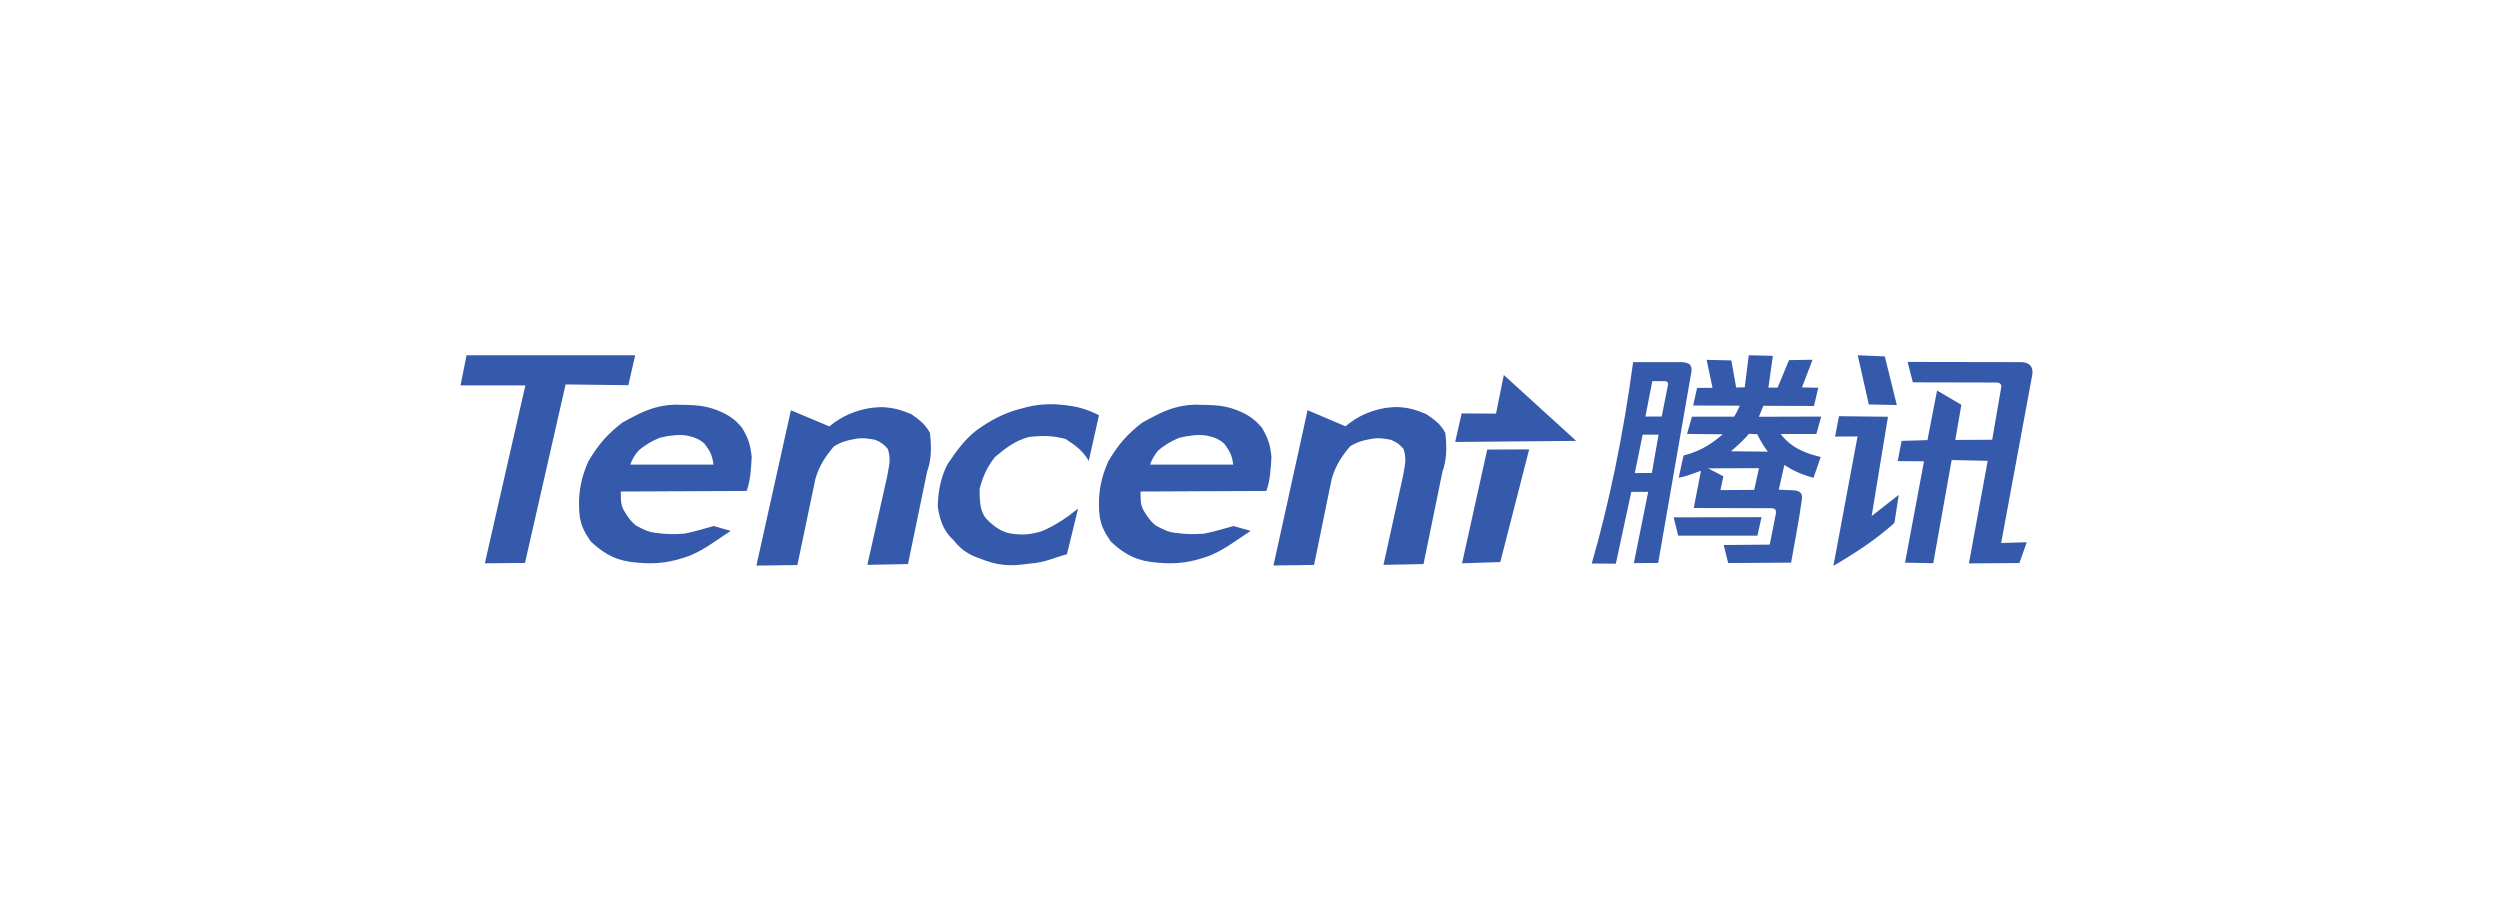 <?xml version="1.0" encoding="UTF-8"?>
<svg width="190px" height="70px" viewBox="0 0 190 70" version="1.1" xmlns="http://www.w3.org/2000/svg" xmlns:xlink="http://www.w3.org/1999/xlink">
    <title>腾讯</title>
    <g id="合作" stroke="none" stroke-width="1" fill="none" fill-rule="evenodd">
        <g id="腾讯">
            <rect id="矩形备份-45" x="0" y="0" width="190" height="70" rx="4"></rect>
            <g id="5.Tencent" transform="translate(35, 27)" fill="#355AAB">
                <polygon id="路径" points="92.196 12.319 98.877 12.304 98.565 13.71 92.543 13.71"></polygon>
                <path d="M89.841,6.036 L89.246,8.957 L90.543,8.942 L91.051,6.036 L89.841,6.036 L89.841,6.036 Z M90.572,1.978 L90.051,4.659 L91.29,4.659 L91.768,2.246 C91.797,2.08 91.696,1.964 91.558,1.964 L90.572,1.964 L90.572,1.978 L90.572,1.978 Z M89.116,0.522 L92.826,0.522 C93.275,0.551 93.601,0.659 93.558,1.196 L91.022,15.783 L89.174,15.797 L90.261,10.384 L88.978,10.384 L87.804,15.841 L85.971,15.826 C87.268,11.37 88.384,6.014 89.116,0.522 L89.116,0.522 Z" id="形状"></path>
                <path d="M98.681,8.58 L94.819,8.594 L95.978,9.203 L95.754,10.246 L98.319,10.232 L98.681,8.58 L98.681,8.58 Z M97.92,5.971 C97.514,6.449 97.043,6.877 96.551,7.297 L99.355,7.326 C99.014,6.877 98.775,6.464 98.551,6 L97.92,5.971 Z M97.906,0 L99.739,0.043 L99.399,2.457 L100.101,2.457 L100.964,0.37 L102.754,0.341 L101.949,2.442 L103.188,2.471 L102.862,3.855 L99.014,3.841 L98.674,4.674 L103.413,4.659 L103.043,5.986 L100.333,5.986 C101.196,7.13 102.406,7.493 103.377,7.732 L102.826,9.312 C101.71,9 101.246,8.732 100.609,8.341 L100.188,10.217 L101.304,10.261 C101.841,10.304 102.022,10.5 101.928,11.051 C101.703,12.703 101.391,14.196 101.123,15.761 L96.341,15.79 L96,14.42 L99.5,14.391 L99.978,11.978 C99.978,11.754 99.92,11.623 99.609,11.623 L93.725,11.609 L94.275,8.775 C93.725,8.971 93.232,9.181 92.58,9.312 L92.949,7.616 C94.362,7.275 95.246,6.587 95.928,6.007 L93.217,5.978 L93.587,4.667 L96.79,4.667 C96.986,4.384 97.087,4.101 97.225,3.833 L93.681,3.819 L93.978,2.478 L95.152,2.478 L94.703,0.348 L96.58,0.391 L96.949,2.449 L97.601,2.435 L97.906,0 L97.906,0 Z" id="形状"></path>
                <polygon id="路径" points="106.188 0 108.246 0.087 109.159 3.783 107.029 3.739"></polygon>
                <path d="M104.761,4.63 L108.486,4.674 L107.246,12.217 L109.304,10.609 C109.203,11.297 109.08,12.036 108.978,12.739 C107.551,14.036 105.804,15.152 104.341,16 L106.174,6.167 L104.464,6.181 L104.761,4.63 L104.761,4.63 L104.761,4.63 Z" id="路径"></path>
                <path d="M109.978,0.507 L118.696,0.522 C119.275,0.58 119.529,0.877 119.457,1.464 L117.087,14.268 L119.036,14.21 L118.471,15.79 L114.638,15.819 L116.065,8.022 L113.326,7.964 L111.928,15.804 L109.783,15.761 L111.225,8.058 L109.225,8.043 L109.522,6.507 L111.486,6.449 L112.217,2.681 L114.065,3.768 L113.601,6.435 L116.406,6.42 L117.094,2.428 C117.138,2.246 116.993,2.072 116.783,2.072 L110.377,2.058 L109.978,0.507 L109.978,0.507 L109.978,0.507 Z" id="路径"></path>
                <path d="M48.522,4.558 L47.746,8.029 C47.283,7.268 46.855,6.928 45.986,6.362 C45.058,6.123 44.348,6.08 43.196,6.21 C42.152,6.493 41.486,7.014 40.616,7.732 C40.022,8.493 39.688,9.225 39.457,10.145 C39.428,11.174 39.529,11.906 39.935,12.399 C40.587,13.087 41.174,13.428 41.783,13.543 C42.754,13.696 43.406,13.616 44.196,13.362 C45.254,12.913 46.058,12.348 46.935,11.652 L46.087,15.123 C45.159,15.362 44.391,15.761 43.312,15.826 C42.225,15.978 41.225,16.08 39.928,15.616 C38.928,15.246 38.275,15.08 37.442,14.022 C36.906,13.543 36.442,12.812 36.268,11.486 C36.297,10.275 36.522,9.188 37.029,8.254 C37.681,7.283 38.326,6.391 39.217,5.703 C40.319,4.913 41.348,4.377 42.507,4.08 C43.435,3.812 44.159,3.696 45.217,3.725 C46.493,3.826 47.283,3.935 48.522,4.558 L48.522,4.558 Z" id="路径"></path>
                <path d="M22.13,7.746 C22.072,8.703 22.029,9.522 21.746,10.312 L12.181,10.355 C12.196,10.906 12.138,11.326 12.435,11.833 C12.746,12.326 12.928,12.609 13.326,12.935 C13.877,13.217 14.203,13.428 14.848,13.5 C15.638,13.601 16.145,13.616 17.007,13.558 C17.855,13.391 18.5,13.174 19.239,12.978 L20.536,13.348 C19.522,14 18.572,14.761 17.435,15.225 C16.109,15.717 14.949,15.913 13.442,15.761 C12.029,15.659 11.043,15.225 9.913,14.167 C9.333,13.333 9.022,12.768 9.007,11.457 C8.978,10.312 9.203,9.188 9.725,8.043 C10.543,6.674 11.217,5.957 12.29,5.123 C13.797,4.29 14.717,3.826 16.239,3.754 C17.341,3.797 18.312,3.71 19.457,4.159 C20.333,4.5 20.855,4.848 21.406,5.529 C21.906,6.377 22.036,6.841 22.13,7.746 L22.13,7.746 Z M12.906,8.312 L19.225,8.312 C19.123,7.507 18.913,7.239 18.551,6.732 C18.101,6.312 17.674,6.21 17.152,6.094 C16.783,6.051 16.464,6.051 16.138,6.094 C15.812,6.123 15.5,6.181 15.123,6.275 C14.514,6.529 13.964,6.855 13.5,7.275 C13.232,7.616 13.036,7.884 12.906,8.312 L12.906,8.312 Z" id="形状"></path>
                <path d="M35.674,5.899 C35.812,7.014 35.775,7.986 35.464,8.833 L34.007,15.87 L30.92,15.928 L32.442,9.13 C32.529,8.507 32.754,7.935 32.471,7.116 C32.203,6.804 32.007,6.638 31.529,6.428 C30.978,6.326 30.514,6.246 29.935,6.37 C29.384,6.457 28.891,6.609 28.384,6.92 C27.775,7.638 27.268,8.362 26.971,9.391 L25.601,15.942 L22.486,15.986 L25.109,4.181 L28.029,5.406 C28.522,5 28.986,4.717 29.522,4.478 C30.399,4.123 31.058,3.957 32.043,3.942 C32.986,3.986 33.536,4.181 34.261,4.478 C34.783,4.855 35.304,5.196 35.674,5.899 L35.674,5.899 Z" id="路径"></path>
                <path d="M61.63,7.746 C61.572,8.703 61.529,9.522 61.246,10.312 L51.681,10.355 C51.696,10.906 51.638,11.326 51.935,11.833 C52.246,12.326 52.428,12.609 52.826,12.935 C53.377,13.217 53.703,13.428 54.348,13.5 C55.138,13.601 55.645,13.616 56.507,13.558 C57.355,13.391 58,13.174 58.739,12.978 L60.051,13.348 C59.036,14 58.087,14.761 56.949,15.225 C55.623,15.717 54.464,15.913 52.957,15.761 C51.543,15.659 50.543,15.225 49.428,14.167 C48.862,13.333 48.536,12.768 48.522,11.457 C48.493,10.312 48.717,9.188 49.239,8.043 C50.058,6.674 50.732,5.957 51.804,5.123 C53.312,4.29 54.232,3.826 55.754,3.754 C56.855,3.797 57.826,3.71 58.971,4.159 C59.848,4.5 60.355,4.848 60.92,5.529 C61.413,6.377 61.543,6.841 61.63,7.746 L61.63,7.746 Z M52.406,8.312 L58.725,8.312 C58.623,7.507 58.413,7.239 58.051,6.732 C57.601,6.312 57.174,6.21 56.652,6.094 C56.283,6.051 55.964,6.051 55.638,6.094 C55.312,6.123 55,6.181 54.609,6.275 C54,6.529 53.449,6.855 52.986,7.275 C52.739,7.616 52.543,7.884 52.406,8.312 L52.406,8.312 Z" id="形状"></path>
                <path d="M74.841,5.899 C74.978,7.014 74.942,7.986 74.63,8.833 L73.188,15.87 L70.145,15.928 L71.638,9.13 C71.725,8.507 71.949,7.935 71.667,7.116 C71.399,6.804 71.203,6.638 70.725,6.428 C70.188,6.326 69.725,6.246 69.145,6.37 C68.609,6.457 68.101,6.609 67.609,6.92 C67,7.638 66.507,8.362 66.21,9.391 L64.87,15.935 L61.783,15.978 L64.377,4.174 L67.254,5.399 C67.746,4.993 68.196,4.71 68.717,4.471 C69.58,4.116 70.239,3.949 71.203,3.935 C72.13,3.978 72.681,4.174 73.391,4.471 C73.957,4.855 74.478,5.196 74.841,5.899 L74.841,5.899 Z" id="路径"></path>
                <polygon id="路径" points="81.217 7.152 79.022 15.717 76.116 15.812 78.029 7.167"></polygon>
                <polygon id="路径" points="84.79 6.507 75.848 6.587 75.594 6.587 76.087 4.42 78.696 4.435 79.29 1.5"></polygon>
                <polygon id="路径" points="13.275 0 12.754 2.275 7.986 2.217 4.899 15.783 1.848 15.812 4.928 2.29 0 2.29 0.457 0"></polygon>
            </g>
        </g>
    </g>
</svg>
